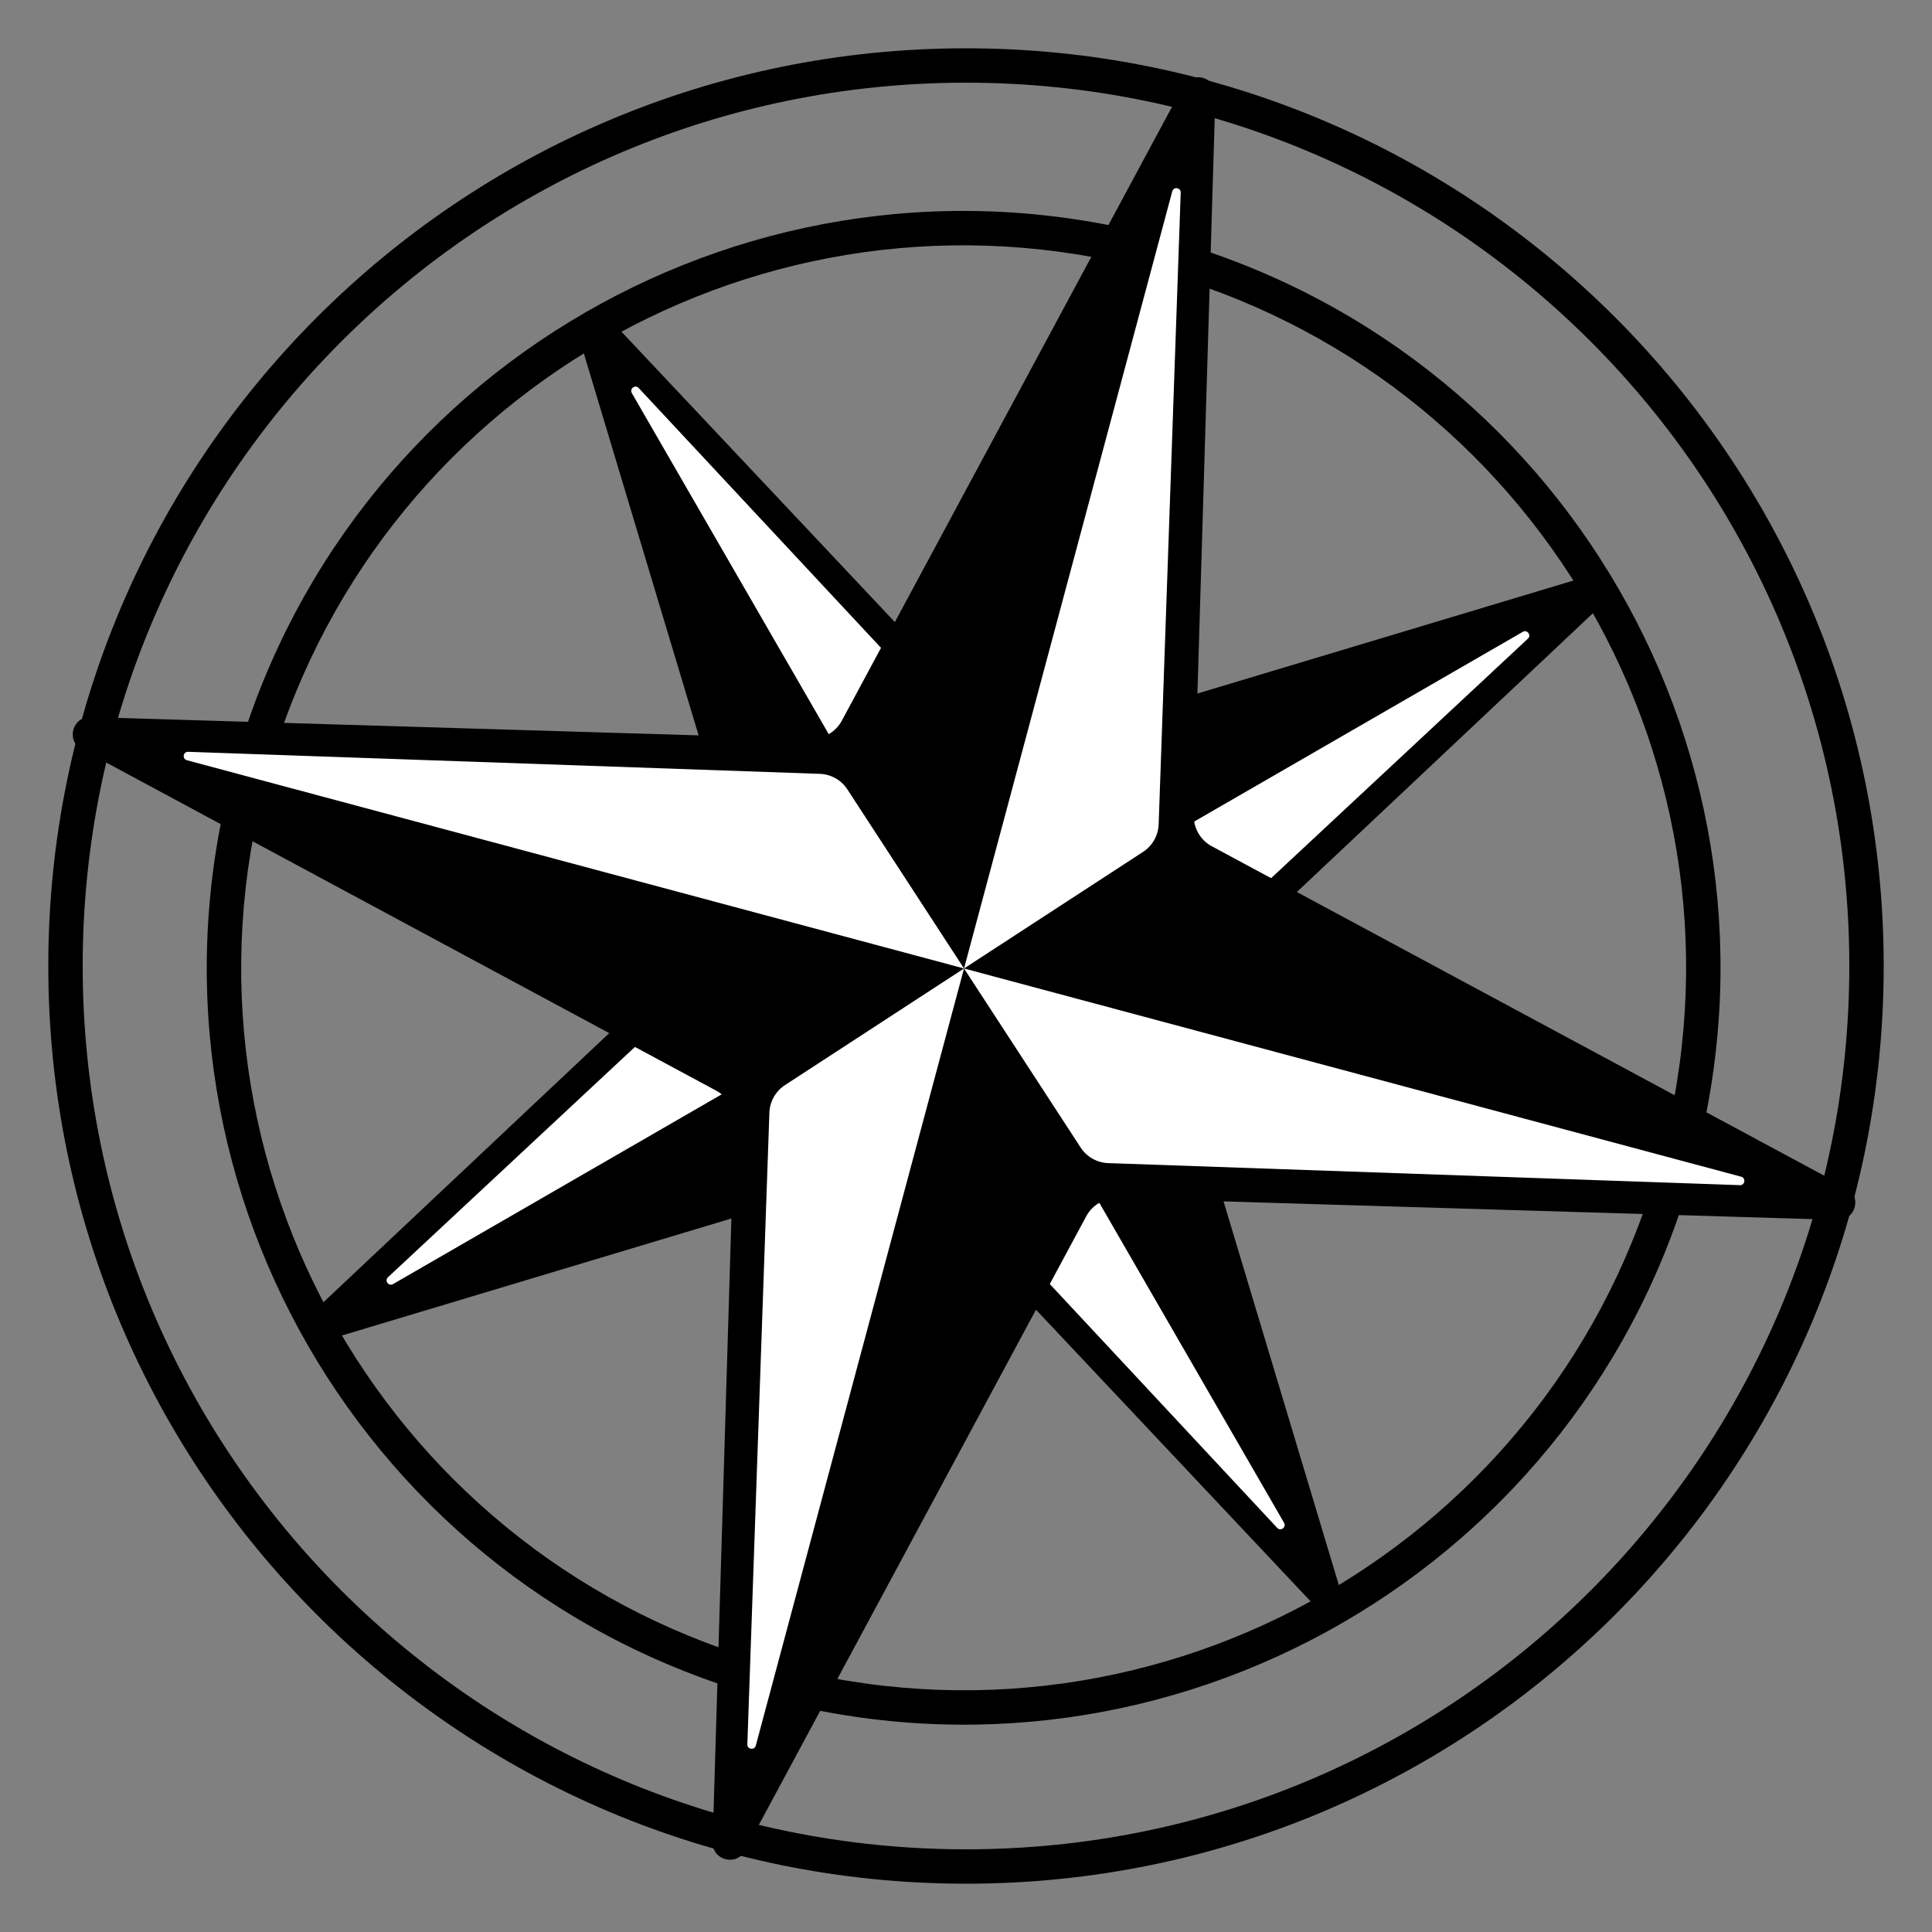 <?xml version="1.0" encoding="utf-8"?>
<svg xmlns="http://www.w3.org/2000/svg" width="120" height="120" viewBox="0 0 120 120" fill="none">
<rect x="0" y="0" width="120" height="120" fill="#808080" stroke="none"/>
<path fill-rule="evenodd" clip-rule="evenodd" d="M48.242 103.447C72.175 109.86 96.776 95.657 103.189 71.724C109.601 47.791 95.398 23.19 71.465 16.777C47.532 10.364 22.931 24.567 16.519 48.501C10.106 72.434 24.309 97.034 48.242 103.447ZM47.689 105.511C72.762 112.229 98.534 97.35 105.252 72.277C111.97 47.204 97.091 21.432 72.018 14.714C46.945 7.996 21.173 22.875 14.455 47.948C7.737 73.021 22.616 98.793 47.689 105.511Z" fill="black"/>
<path d="M98.339 35.876C99.418 35.552 100.199 36.904 99.378 37.676L73.462 62.079C72.873 62.633 72.648 63.473 72.881 64.248L83.124 98.339C83.448 99.418 82.096 100.199 81.324 99.378L56.921 73.462C56.367 72.873 55.527 72.648 54.752 72.881L20.661 83.124C19.582 83.448 18.801 82.096 19.622 81.324L45.538 56.921C46.127 56.367 46.352 55.527 46.119 54.752L35.876 20.661C35.552 19.582 36.904 18.802 37.676 19.622L62.079 45.538C62.633 46.127 63.473 46.352 64.248 46.119L98.339 35.876Z" fill="black"/>
<path d="M61.177 47.162L39.67 24.1C39.454 23.868 39.085 24.141 39.244 24.416L59.5 59.5L61.705 49.059C61.848 48.378 61.652 47.67 61.177 47.162Z" fill="white"/>
<path d="M71.839 61.177L94.9 39.67C95.132 39.454 94.86 39.085 94.585 39.244L59.5 59.5L69.941 61.705C70.622 61.849 71.33 61.652 71.839 61.177Z" fill="white"/>
<path d="M57.823 71.839L79.329 94.9C79.546 95.132 79.915 94.86 79.756 94.585L59.5 59.5L57.295 69.941C57.151 70.622 57.348 71.33 57.823 71.839Z" fill="white"/>
<path d="M47.161 57.823L24.1 79.33C23.868 79.546 24.14 79.915 24.415 79.756L59.5 59.5L49.059 57.295C48.378 57.152 47.67 57.349 47.161 57.823Z" fill="white"/>
<path d="M73.484 5.357C74.018 4.365 75.526 4.769 75.492 5.895L74.147 50.619C74.122 51.428 74.557 52.181 75.269 52.564L114.674 73.761C115.666 74.294 115.262 75.802 114.136 75.768L69.412 74.423C68.604 74.399 67.851 74.833 67.468 75.546L46.271 114.95C45.737 115.942 44.229 115.538 44.263 114.412L45.608 69.689C45.633 68.88 45.198 68.127 44.486 67.744L5.081 46.547C4.089 46.013 4.493 44.506 5.619 44.539L50.343 45.885C51.151 45.909 51.904 45.474 52.288 44.762L73.484 5.357Z" fill="black"/>
<path d="M50.919 48.065L11.687 46.696C11.37 46.685 11.302 47.138 11.609 47.22L59.877 60.154L52.634 49.033C52.255 48.45 51.615 48.089 50.919 48.065Z" fill="white"/>
<path d="M71.967 51.196L73.336 11.964C73.347 11.646 72.893 11.579 72.811 11.886L59.878 60.154L70.999 52.911C71.581 52.531 71.943 51.891 71.967 51.196Z" fill="white"/>
<path d="M68.835 72.243L108.067 73.612C108.385 73.623 108.453 73.17 108.146 73.087L59.877 60.154L67.121 71.275C67.5 71.858 68.14 72.219 68.835 72.243Z" fill="white"/>
<path d="M47.788 69.112L46.419 108.344C46.408 108.661 46.862 108.729 46.944 108.422L59.877 60.154L48.757 67.397C48.174 67.777 47.812 68.417 47.788 69.112Z" fill="white"/>
<path fill-rule="evenodd" clip-rule="evenodd" d="M60 114.864C90.3 114.864 114.864 90.3 114.864 60C114.864 29.7 90.3 5.136 60 5.136C29.7 5.136 5.136 29.7 5.136 60C5.136 90.3 29.7 114.864 60 114.864ZM60 117C91.48 117 117 91.48 117 60C117 28.52 91.48 3 60 3C28.52 3 3 28.52 3 60C3 91.48 28.52 117 60 117Z" fill="black"/>
</svg>